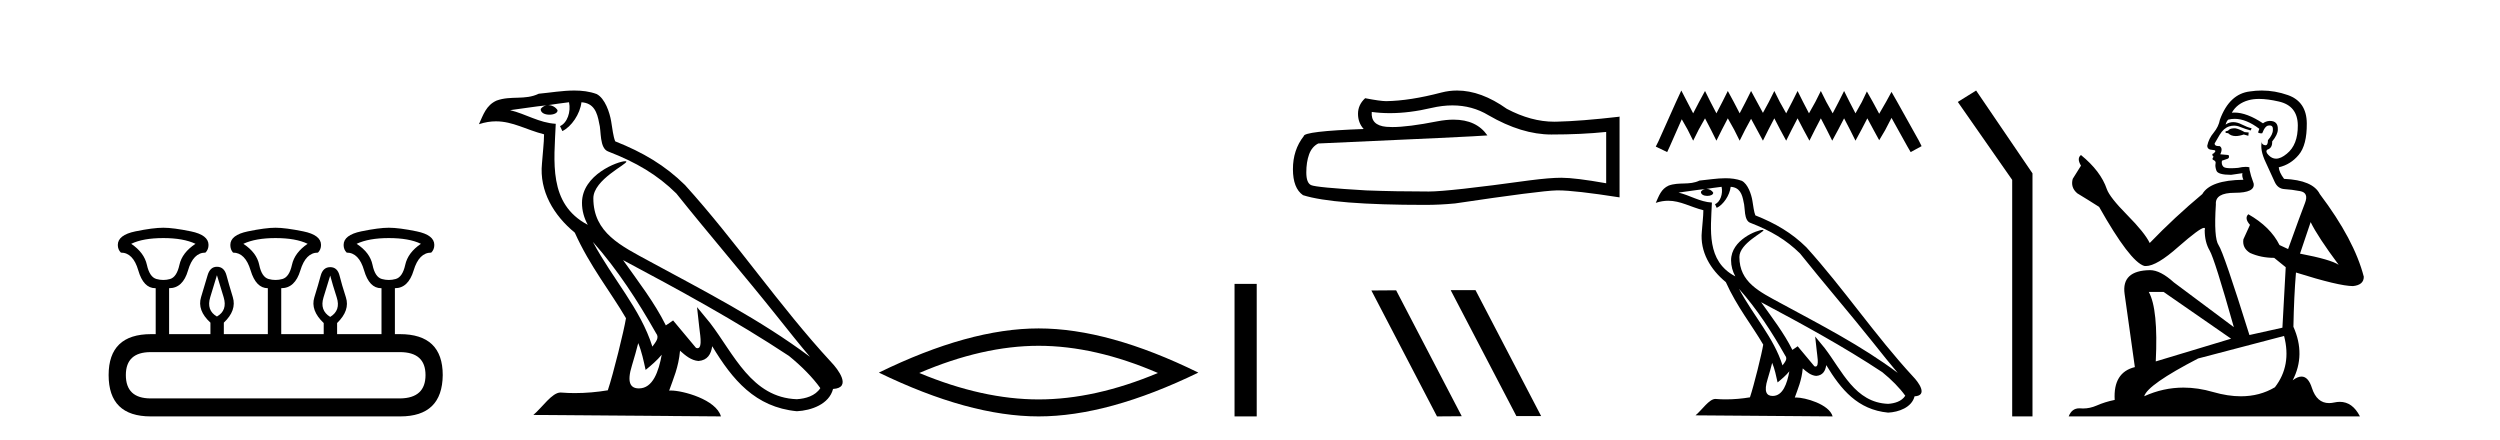 <?xml version='1.0' encoding='UTF-8' standalone='yes'?><svg xmlns='http://www.w3.org/2000/svg' xmlns:xlink='http://www.w3.org/1999/xlink' width='233.0' height='41.0' ><path d='M 15.225 22.188 Q 17.08 22.188 18.221 22.723 Q 16.973 23.543 16.723 24.684 Q 16.473 25.826 15.849 26.004 Q 15.537 26.093 15.22 26.093 Q 14.904 26.093 14.583 26.004 Q 13.941 25.826 13.691 24.684 Q 13.441 23.543 12.229 22.723 Q 13.334 22.188 15.225 22.188 ZM 25.676 22.188 Q 27.566 22.188 28.672 22.723 Q 27.459 23.543 27.21 24.684 Q 26.96 25.826 26.318 26.004 Q 25.997 26.093 25.676 26.093 Q 25.355 26.093 25.034 26.004 Q 24.392 25.826 24.16 24.684 Q 23.928 23.543 22.68 22.723 Q 23.821 22.188 25.676 22.188 ZM 36.234 22.188 Q 38.124 22.188 39.23 22.723 Q 38.017 23.543 37.768 24.684 Q 37.518 25.826 36.876 26.004 Q 36.555 26.093 36.234 26.093 Q 35.913 26.093 35.592 26.004 Q 34.95 25.826 34.718 24.684 Q 34.486 23.543 33.238 22.723 Q 34.379 22.188 36.234 22.188 ZM 20.218 25.648 Q 20.468 26.468 20.843 27.698 Q 21.217 28.929 20.218 29.5 Q 19.22 28.929 19.594 27.698 Q 19.969 26.468 20.218 25.648 ZM 30.776 25.683 Q 30.99 26.504 31.383 27.716 Q 31.775 28.929 30.776 29.535 Q 29.778 28.929 30.152 27.716 Q 30.527 26.504 30.776 25.683 ZM 37.268 32.817 Q 39.658 32.817 39.658 34.957 Q 39.658 37.097 37.304 37.133 L 14.048 37.133 Q 11.729 37.133 11.729 34.957 Q 11.729 32.817 14.048 32.817 ZM 15.225 21.225 Q 14.262 21.225 12.621 21.563 Q 10.98 21.902 10.98 22.83 Q 10.98 23.258 11.266 23.543 Q 12.407 23.543 12.889 25.202 Q 13.37 26.86 14.476 26.86 L 14.511 26.86 L 14.511 31.141 L 14.083 31.141 Q 10.124 31.141 10.124 34.957 Q 10.124 38.809 14.048 38.809 L 37.304 38.809 Q 41.227 38.809 41.263 34.957 Q 41.263 31.141 37.268 31.141 L 36.804 31.141 L 36.804 26.86 Q 38.053 26.86 38.552 25.202 Q 39.052 23.543 40.193 23.543 Q 40.478 23.258 40.478 22.83 Q 40.478 21.902 38.838 21.563 Q 37.197 21.225 36.234 21.225 Q 35.306 21.225 33.666 21.563 Q 32.025 21.902 32.025 22.83 Q 32.025 23.258 32.31 23.543 Q 33.452 23.543 33.933 25.202 Q 34.415 26.86 35.52 26.86 L 35.556 26.86 L 35.556 31.141 L 31.418 31.141 L 31.418 30.106 Q 32.631 28.929 32.239 27.716 Q 31.847 26.504 31.65 25.701 Q 31.454 24.898 30.776 24.898 Q 30.099 24.898 29.885 25.701 Q 29.671 26.504 29.296 27.716 Q 28.922 28.929 30.17 30.106 L 30.17 31.141 L 26.211 31.141 L 26.211 26.86 Q 27.495 26.86 27.994 25.202 Q 28.494 23.543 29.635 23.543 Q 29.92 23.258 29.92 22.83 Q 29.92 21.902 28.262 21.563 Q 26.603 21.225 25.676 21.225 Q 24.748 21.225 23.108 21.563 Q 21.467 21.902 21.467 22.83 Q 21.467 23.258 21.717 23.543 Q 22.858 23.543 23.357 25.202 Q 23.857 26.86 24.962 26.86 L 24.962 31.141 L 20.861 31.141 L 20.861 30.07 Q 22.073 28.929 21.699 27.698 Q 21.324 26.468 21.11 25.665 Q 20.896 24.863 20.218 24.863 Q 19.576 24.863 19.345 25.665 Q 19.113 26.468 18.738 27.698 Q 18.364 28.929 19.612 30.07 L 19.612 31.141 L 15.76 31.141 L 15.76 26.86 Q 17.044 26.86 17.525 25.202 Q 18.007 23.543 19.148 23.543 Q 19.434 23.258 19.434 22.83 Q 19.434 21.902 17.793 21.563 Q 16.152 21.225 15.225 21.225 Z' style='fill:#000000;stroke:none' /><path d='M 55.253 22.54 L 55.253 22.54 C 57.547 25.118 59.447 28.06 61.14 31.048 C 61.496 31.486 61.095 31.888 60.802 32.305 C 59.686 28.763 57.119 26.03 55.253 22.54 ZM 53.033 9.529 C 53.224 10.422 52.872 11.451 52.195 11.755 L 52.411 12.217 C 53.257 11.815 54.069 10.612 54.19 9.532 C 55.345 9.601 55.66 10.47 55.841 11.479 C 56.057 12.168 55.838 13.841 56.711 14.13 C 59.292 15.129 61.264 16.285 63.034 18.031 C 66.089 21.852 69.282 25.552 72.337 29.376 C 73.524 30.865 74.609 32.228 75.49 33.257 C 70.851 29.789 65.667 27.136 60.582 24.38 C 57.879 22.911 55.3 21.71 55.3 18.477 C 55.3 16.738 58.504 15.281 58.372 15.055 C 58.361 15.035 58.324 15.026 58.265 15.026 C 57.608 15.026 54.241 16.274 54.241 18.907 C 54.241 19.637 54.436 20.313 54.775 20.944 C 54.77 20.944 54.765 20.943 54.76 20.943 C 51.067 18.986 51.653 15.028 51.796 11.538 C 50.262 11.453 48.998 10.616 47.541 10.267 C 48.671 10.121 49.798 9.933 50.931 9.816 L 50.931 9.816 C 50.718 9.858 50.524 9.982 50.394 10.154 C 50.376 10.526 50.796 10.69 51.207 10.69 C 51.607 10.69 51.997 10.534 51.96 10.264 C 51.779 9.982 51.449 9.799 51.111 9.799 C 51.101 9.799 51.091 9.799 51.082 9.799 C 51.645 9.719 52.396 9.599 53.033 9.529 ZM 59.483 31.976 C 59.813 32.78 59.985 33.632 60.172 34.476 C 60.71 34.04 61.232 33.593 61.673 33.06 L 61.673 33.06 C 61.386 34.623 60.849 36.199 59.548 36.199 C 58.76 36.199 58.395 35.667 58.9 34.054 C 59.138 33.293 59.328 32.566 59.483 31.976 ZM 58.069 24.242 L 58.069 24.242 C 63.335 27.047 68.549 29.879 73.529 33.171 C 74.702 34.122 75.747 35.181 76.455 36.172 C 75.985 36.901 75.092 37.152 74.266 37.207 C 70.051 37.06 68.401 32.996 66.174 30.093 L 64.963 28.622 L 65.172 30.507 C 65.186 30.846 65.534 32.452 65.015 32.452 C 64.971 32.452 64.921 32.44 64.863 32.415 L 62.733 29.865 C 62.505 30.015 62.291 30.186 62.056 30.325 C 60.999 28.187 59.452 26.196 58.069 24.242 ZM 53.524 8.437 C 52.418 8.437 51.284 8.636 50.208 8.736 C 48.926 9.361 47.628 8.884 46.283 9.373 C 45.312 9.809 45.04 10.693 44.638 11.576 C 45.21 11.386 45.731 11.308 46.222 11.308 C 47.789 11.308 49.05 12.097 50.706 12.518 C 50.703 13.349 50.573 14.292 50.511 15.242 C 50.254 17.816 51.611 20.076 53.572 21.685 C 54.977 24.814 56.921 27.214 58.341 29.655 C 58.171 30.752 57.151 34.89 56.648 36.376 C 55.662 36.542 54.61 36.636 53.576 36.636 C 53.158 36.636 52.743 36.62 52.337 36.588 C 52.306 36.584 52.274 36.582 52.243 36.582 C 51.445 36.582 50.567 37.945 49.707 38.673 L 67.192 38.809 C 66.746 37.233 63.639 36.397 62.535 36.397 C 62.472 36.397 62.415 36.399 62.365 36.405 C 62.755 35.29 63.241 34.243 63.379 32.686 C 63.867 33.123 64.415 33.595 65.098 33.644 C 65.933 33.582 66.272 33.011 66.378 32.267 C 68.269 35.396 70.385 37.951 74.266 38.327 C 75.607 38.261 77.278 37.675 77.64 36.25 C 79.419 36.149 78.114 34.416 77.454 33.737 C 72.613 28.498 68.618 22.517 63.835 17.238 C 61.993 15.421 59.913 14.192 57.338 13.173 C 57.146 12.702 57.083 12.032 56.958 11.295 C 56.822 10.491 56.393 9.174 55.609 8.765 C 54.941 8.519 54.238 8.437 53.524 8.437 Z' style='fill:#000000;stroke:none' /><path d='M 96.798 32.228 Q 102.042 32.228 107.919 34.762 Q 102.042 37.226 96.798 37.226 Q 91.589 37.226 85.677 34.762 Q 91.589 32.228 96.798 32.228 ZM 96.798 30.609 Q 90.323 30.609 81.911 34.727 Q 90.323 38.809 96.798 38.809 Q 103.273 38.809 111.685 34.727 Q 103.309 30.609 96.798 30.609 Z' style='fill:#000000;stroke:none' /><path d='M 115.059 26.458 L 115.059 38.809 L 117.126 38.809 L 117.126 26.458 Z' style='fill:#000000;stroke:none' /><path d='M 135.365 9.823 Q 137.209 9.823 138.729 10.742 Q 141.821 12.536 144.588 12.536 Q 147.373 12.536 149.696 12.297 L 149.696 17.08 Q 146.809 16.567 145.528 16.567 L 145.494 16.567 Q 144.452 16.567 142.59 16.806 Q 135.022 17.849 133.16 17.849 Q 130.068 17.849 127.334 17.746 Q 122.654 17.473 122.192 17.251 Q 121.748 17.046 121.748 16.072 Q 121.748 15.115 122.004 14.398 Q 122.261 13.68 122.858 13.373 Q 137.482 12.724 138.626 12.621 Q 137.607 11.151 135.469 11.151 Q 134.775 11.151 133.963 11.306 Q 131.239 11.842 129.763 11.842 Q 129.452 11.842 129.196 11.818 Q 127.744 11.682 127.847 10.434 L 127.847 10.434 Q 128.662 10.545 129.531 10.545 Q 131.356 10.545 133.416 10.059 Q 134.432 9.823 135.365 9.823 ZM 135.8 8.437 Q 135.06 8.437 134.338 8.624 Q 131.417 9.392 129.196 9.427 Q 128.65 9.427 127.232 9.153 Q 126.566 9.768 126.566 10.605 Q 126.566 11.442 127.095 12.023 Q 121.509 12.228 121.509 12.689 Q 120.501 13.971 120.501 15.764 Q 120.501 17.541 121.441 18.19 Q 124.276 19.096 132.835 19.096 Q 134.202 19.096 135.62 18.959 Q 143.546 17.78 145.067 17.746 Q 145.138 17.744 145.216 17.744 Q 146.778 17.744 150.943 18.395 L 150.943 10.844 L 150.909 10.879 Q 147.339 11.289 145.084 11.34 Q 144.968 11.343 144.852 11.343 Q 142.706 11.343 140.437 10.144 Q 138.037 8.437 135.8 8.437 Z' style='fill:#000000;stroke:none' /><path d='M 135.244 27.039 L 135.21 27.056 L 141.325 38.775 L 143.632 38.775 L 137.516 27.039 ZM 130.119 27.056 L 127.813 27.073 L 133.928 38.809 L 136.235 38.792 L 130.119 27.056 Z' style='fill:#000000;stroke:none' /><path d='M 156.698 8.437 L 156.188 9.542 L 154.573 13.154 L 154.318 13.664 L 155.38 14.174 L 155.635 13.621 L 156.74 11.114 L 157.293 12.091 L 157.803 13.111 L 158.313 12.091 L 158.908 11.029 L 159.46 12.091 L 159.97 13.111 L 160.48 12.091 L 161.032 11.029 L 161.627 12.091 L 162.137 13.111 L 162.647 12.091 L 163.2 11.072 L 163.752 12.091 L 164.305 13.111 L 164.814 12.091 L 165.367 11.029 L 165.919 12.091 L 166.472 13.111 L 166.982 12.091 L 167.534 11.029 L 168.087 12.091 L 168.639 13.111 L 169.149 12.091 L 169.702 11.029 L 170.254 12.091 L 170.764 13.111 L 171.316 12.091 L 171.869 11.029 L 172.421 12.091 L 172.931 13.111 L 173.484 12.091 L 174.036 11.029 L 174.631 12.134 L 175.141 13.069 L 175.694 12.134 L 176.289 10.987 L 177.776 13.664 L 178.073 14.174 L 179.093 13.621 L 178.838 13.111 L 176.798 9.457 L 176.289 8.564 L 175.779 9.499 L 175.141 10.604 L 174.546 9.499 L 173.994 8.522 L 173.526 9.499 L 172.931 10.562 L 172.379 9.499 L 171.869 8.479 L 171.359 9.499 L 170.806 10.562 L 170.212 9.499 L 169.702 8.479 L 169.192 9.499 L 168.597 10.562 L 168.044 9.499 L 167.534 8.479 L 167.024 9.499 L 166.472 10.562 L 165.877 9.499 L 165.367 8.479 L 164.857 9.499 L 164.305 10.519 L 163.752 9.499 L 163.2 8.479 L 162.69 9.499 L 162.137 10.562 L 161.585 9.499 L 161.032 8.479 L 160.522 9.499 L 159.97 10.562 L 159.417 9.499 L 158.908 8.479 L 158.355 9.499 L 157.803 10.562 L 157.25 9.499 L 156.698 8.437 Z' style='fill:#000000;stroke:none' /><path d='M 162.076 26.919 L 162.076 26.919 C 163.753 28.803 165.141 30.953 166.379 33.137 C 166.639 33.457 166.346 33.751 166.131 34.055 C 165.316 31.467 163.44 29.469 162.076 26.919 ZM 160.453 17.41 C 160.593 18.062 160.336 18.814 159.841 19.036 L 159.999 19.374 C 160.617 19.08 161.211 18.201 161.299 17.412 C 162.143 17.462 162.374 18.097 162.506 18.835 C 162.664 19.338 162.503 20.561 163.142 20.772 C 165.028 21.503 166.469 22.347 167.763 23.623 C 169.996 26.416 172.329 29.12 174.562 31.915 C 175.429 33.003 176.223 33.999 176.867 34.751 C 173.476 32.216 169.688 30.278 165.971 28.263 C 163.995 27.19 162.111 26.312 162.111 23.949 C 162.111 22.678 164.452 21.614 164.356 21.448 C 164.347 21.434 164.32 21.427 164.278 21.427 C 163.797 21.427 161.336 22.339 161.336 24.264 C 161.336 24.797 161.479 25.291 161.727 25.752 C 161.723 25.752 161.719 25.752 161.716 25.751 C 159.017 24.321 159.445 21.428 159.55 18.878 C 158.428 18.816 157.504 18.204 156.439 17.949 C 157.266 17.842 158.089 17.704 158.917 17.619 L 158.917 17.619 C 158.762 17.65 158.62 17.74 158.525 17.867 C 158.512 18.139 158.819 18.258 159.119 18.258 C 159.411 18.258 159.697 18.144 159.669 17.947 C 159.537 17.741 159.296 17.607 159.049 17.607 C 159.042 17.607 159.035 17.607 159.027 17.607 C 159.439 17.548 159.988 17.46 160.453 17.41 ZM 165.167 33.815 C 165.409 34.403 165.535 35.025 165.671 35.642 C 166.065 35.324 166.446 34.997 166.768 34.607 L 166.768 34.607 C 166.558 35.75 166.166 36.902 165.215 36.902 C 164.639 36.902 164.373 36.513 164.742 35.334 C 164.916 34.778 165.054 34.247 165.167 33.815 ZM 164.134 28.163 L 164.134 28.163 C 167.983 30.213 171.793 32.283 175.433 34.689 C 176.291 35.383 177.054 36.158 177.572 36.882 C 177.229 37.415 176.576 37.598 175.972 37.638 C 172.891 37.531 171.685 34.561 170.058 32.439 L 169.173 31.364 L 169.325 32.741 C 169.336 32.989 169.59 34.163 169.211 34.163 C 169.179 34.163 169.142 34.155 169.1 34.136 L 167.543 32.272 C 167.376 32.382 167.22 32.507 167.048 32.609 C 166.276 31.046 165.145 29.59 164.134 28.163 ZM 160.813 16.611 C 160.004 16.611 159.175 16.757 158.389 16.83 C 157.452 17.287 156.503 16.938 155.521 17.295 C 154.811 17.614 154.612 18.26 154.318 18.906 C 154.736 18.767 155.117 18.71 155.476 18.71 C 156.621 18.71 157.542 19.286 158.753 19.594 C 158.751 20.201 158.656 20.89 158.61 21.585 C 158.423 23.466 159.414 25.118 160.848 26.294 C 161.875 28.58 163.295 30.335 164.333 32.119 C 164.209 32.92 163.463 35.945 163.095 37.031 C 162.375 37.152 161.606 37.221 160.85 37.221 C 160.545 37.221 160.242 37.21 159.945 37.186 C 159.922 37.183 159.899 37.181 159.876 37.181 C 159.293 37.181 158.652 38.178 158.023 38.71 L 170.802 38.809 C 170.476 37.657 168.205 37.046 167.398 37.046 C 167.352 37.046 167.31 37.048 167.274 37.052 C 167.559 36.237 167.914 35.472 168.015 34.334 C 168.372 34.653 168.772 34.999 169.271 35.034 C 169.882 34.989 170.129 34.572 170.207 34.028 C 171.589 36.315 173.136 38.182 175.972 38.457 C 176.952 38.409 178.173 37.98 178.438 36.938 C 179.738 36.865 178.784 35.599 178.302 35.102 C 174.764 31.273 171.844 26.902 168.349 23.044 C 167.002 21.716 165.482 20.818 163.6 20.073 C 163.46 19.728 163.414 19.239 163.322 18.7 C 163.223 18.112 162.909 17.15 162.336 16.851 C 161.848 16.672 161.334 16.611 160.813 16.611 Z' style='fill:#000000;stroke:none' /><path d='M 184.174 8.437 L 182.468 9.501 L 187.536 16.765 L 187.536 38.809 L 189.428 38.809 L 189.428 16.157 L 184.174 8.437 Z' style='fill:#000000;stroke:none' /><path d='M 208.314 11.955 Q 207.887 11.955 207.75 12.091 Q 207.631 12.228 207.426 12.228 L 207.426 12.382 L 207.665 12.416 Q 207.93 12.681 208.369 12.681 Q 208.695 12.681 209.117 12.535 L 209.544 12.655 L 209.578 12.348 L 209.202 12.313 Q 208.656 12.006 208.314 11.955 ZM 210.551 9.22 Q 211.34 9.22 212.38 9.46 Q 214.139 9.853 214.156 11.681 Q 214.173 13.492 213.131 14.329 Q 212.58 14.788 212.128 14.788 Q 211.739 14.788 211.423 14.449 Q 211.115 14.141 211.303 13.953 Q 211.799 13.8 211.765 13.185 Q 212.294 12.535 212.294 12.074 Q 212.327 11.27 211.556 11.27 Q 211.524 11.27 211.491 11.271 Q 211.15 11.305 210.911 11.493 Q 209.399 10.491 208.25 10.491 Q 208.126 10.491 208.006 10.503 L 208.006 10.503 Q 208.502 9.631 209.561 9.341 Q 209.993 9.22 210.551 9.22 ZM 215.352 20.701 Q 216.018 22.068 217.966 24.682 Q 217.231 24.186 214.361 23.639 L 215.352 20.701 ZM 208.269 11.076 Q 209.346 11.076 210.569 12.006 L 210.449 12.348 Q 210.593 12.431 210.728 12.431 Q 210.786 12.431 210.842 12.416 Q 211.115 11.698 211.457 11.698 Q 211.498 11.693 211.535 11.693 Q 211.864 11.693 211.833 12.108 Q 211.833 12.535 211.372 13.065 Q 211.372 13.538 211.142 13.538 Q 211.106 13.538 211.064 13.526 Q 210.757 13.458 210.808 13.185 L 210.808 13.185 Q 210.603 13.953 211.167 15.132 Q 211.713 16.328 212.004 16.96 Q 212.294 17.592 212.926 17.626 Q 213.558 17.66 214.378 17.814 Q 215.198 17.968 214.823 18.925 Q 214.447 19.881 213.251 23.212 L 212.448 22.837 Q 211.611 21.145 209.544 19.967 L 209.544 19.967 Q 209.151 20.342 209.698 20.957 L 209.083 22.307 Q 208.963 23.11 209.698 23.571 Q 210.723 24.032 211.953 24.032 L 213.029 24.904 L 212.721 30.541 L 209.646 31.224 Q 207.238 23.52 206.776 22.854 Q 206.315 22.187 206.52 19.044 Q 206.435 17.968 208.28 17.968 Q 210.193 17.968 210.039 17.097 L 209.8 16.396 Q 209.612 15.747 209.646 15.593 Q 209.496 15.552 209.296 15.552 Q 208.997 15.552 208.587 15.645 Q 208.2 15.679 207.919 15.679 Q 207.357 15.679 207.221 15.542 Q 207.016 15.337 207.084 14.978 L 207.631 14.79 Q 207.818 14.688 207.699 14.449 L 206.93 14.38 Q 207.203 13.8 206.862 13.612 Q 206.811 13.615 206.765 13.615 Q 206.401 13.615 206.401 13.373 Q 206.52 13.15 206.879 12.553 Q 207.238 11.955 207.75 11.784 Q 207.98 11.71 208.207 11.71 Q 208.503 11.71 208.792 11.835 Q 209.305 12.04 209.766 12.16 L 209.851 11.955 Q 209.424 11.852 208.963 11.613 Q 208.519 11.382 208.134 11.382 Q 207.75 11.382 207.426 11.613 Q 207.511 11.305 207.665 11.152 Q 207.961 11.076 208.269 11.076 ZM 201.651 27.21 L 207.938 31.566 L 200.917 33.684 Q 201.156 28.816 200.268 27.21 ZM 212.875 31.31 Q 213.593 34.06 212.021 36.093 Q 210.613 36.934 208.851 36.934 Q 207.641 36.934 206.264 36.537 Q 204.852 36.124 203.501 36.124 Q 201.613 36.124 199.841 36.93 Q 200.148 35.854 204.863 33.411 L 212.875 31.31 ZM 210.797 8.437 Q 210.25 8.437 209.698 8.521 Q 207.784 8.743 206.896 11.152 Q 206.776 11.801 206.315 12.365 Q 205.854 12.911 205.717 13.578 Q 205.717 13.953 206.196 13.97 Q 206.674 13.988 206.315 14.295 Q 206.161 14.329 206.196 14.449 Q 206.213 14.568 206.315 14.603 Q 206.093 14.842 206.315 14.927 Q 206.554 15.03 206.486 15.269 Q 206.435 15.525 206.571 15.901 Q 206.708 16.294 207.938 16.294 L 208.997 16.14 L 208.997 16.14 Q 208.929 16.396 209.083 16.755 Q 206.008 16.789 205.256 18.087 Q 202.676 20.24 200.353 22.649 Q 199.892 21.692 198.252 20.035 Q 196.629 18.395 196.356 17.626 Q 195.792 15.952 193.947 14.449 Q 193.537 14.756 193.947 15.44 L 193.178 16.67 Q 192.956 17.472 193.605 18.019 Q 194.596 18.617 195.638 19.283 Q 198.508 24.374 199.841 24.784 Q 199.914 24.795 199.994 24.795 Q 201.009 24.795 203.035 22.99 Q 205.043 21.235 205.417 21.235 Q 205.549 21.235 205.478 21.453 Q 205.478 22.563 205.939 23.349 Q 206.401 24.135 208.194 30.49 L 202.608 26.322 Q 201.344 25.177 200.387 25.177 Q 197.705 25.211 198.013 27.398 L 198.969 34.214 Q 196.936 34.709 197.09 37.272 Q 196.168 37.46 195.399 37.801 Q 194.778 38.07 194.145 38.07 Q 194.012 38.07 193.879 38.058 Q 193.832 38.055 193.788 38.055 Q 193.091 38.055 192.802 38.809 L 219.947 38.809 Q 219.255 37.452 218.071 37.452 Q 217.824 37.452 217.556 37.511 Q 217.297 37.568 217.067 37.568 Q 215.926 37.568 215.472 36.161 Q 215.135 35.096 214.5 35.096 Q 214.138 35.096 213.678 35.444 Q 214.908 33.069 213.746 30.456 Q 213.798 27.62 213.985 25.399 Q 218 26.663 219.298 26.663 Q 220.306 26.561 220.306 25.792 Q 219.418 22.341 216.206 18.087 Q 215.557 16.789 212.875 16.67 Q 212.414 16.055 212.38 15.593 Q 213.49 15.337 214.242 14.432 Q 215.01 13.526 214.993 11.493 Q 214.976 9.478 213.234 8.863 Q 212.027 8.437 210.797 8.437 Z' style='fill:#000000;stroke:none' /></svg>